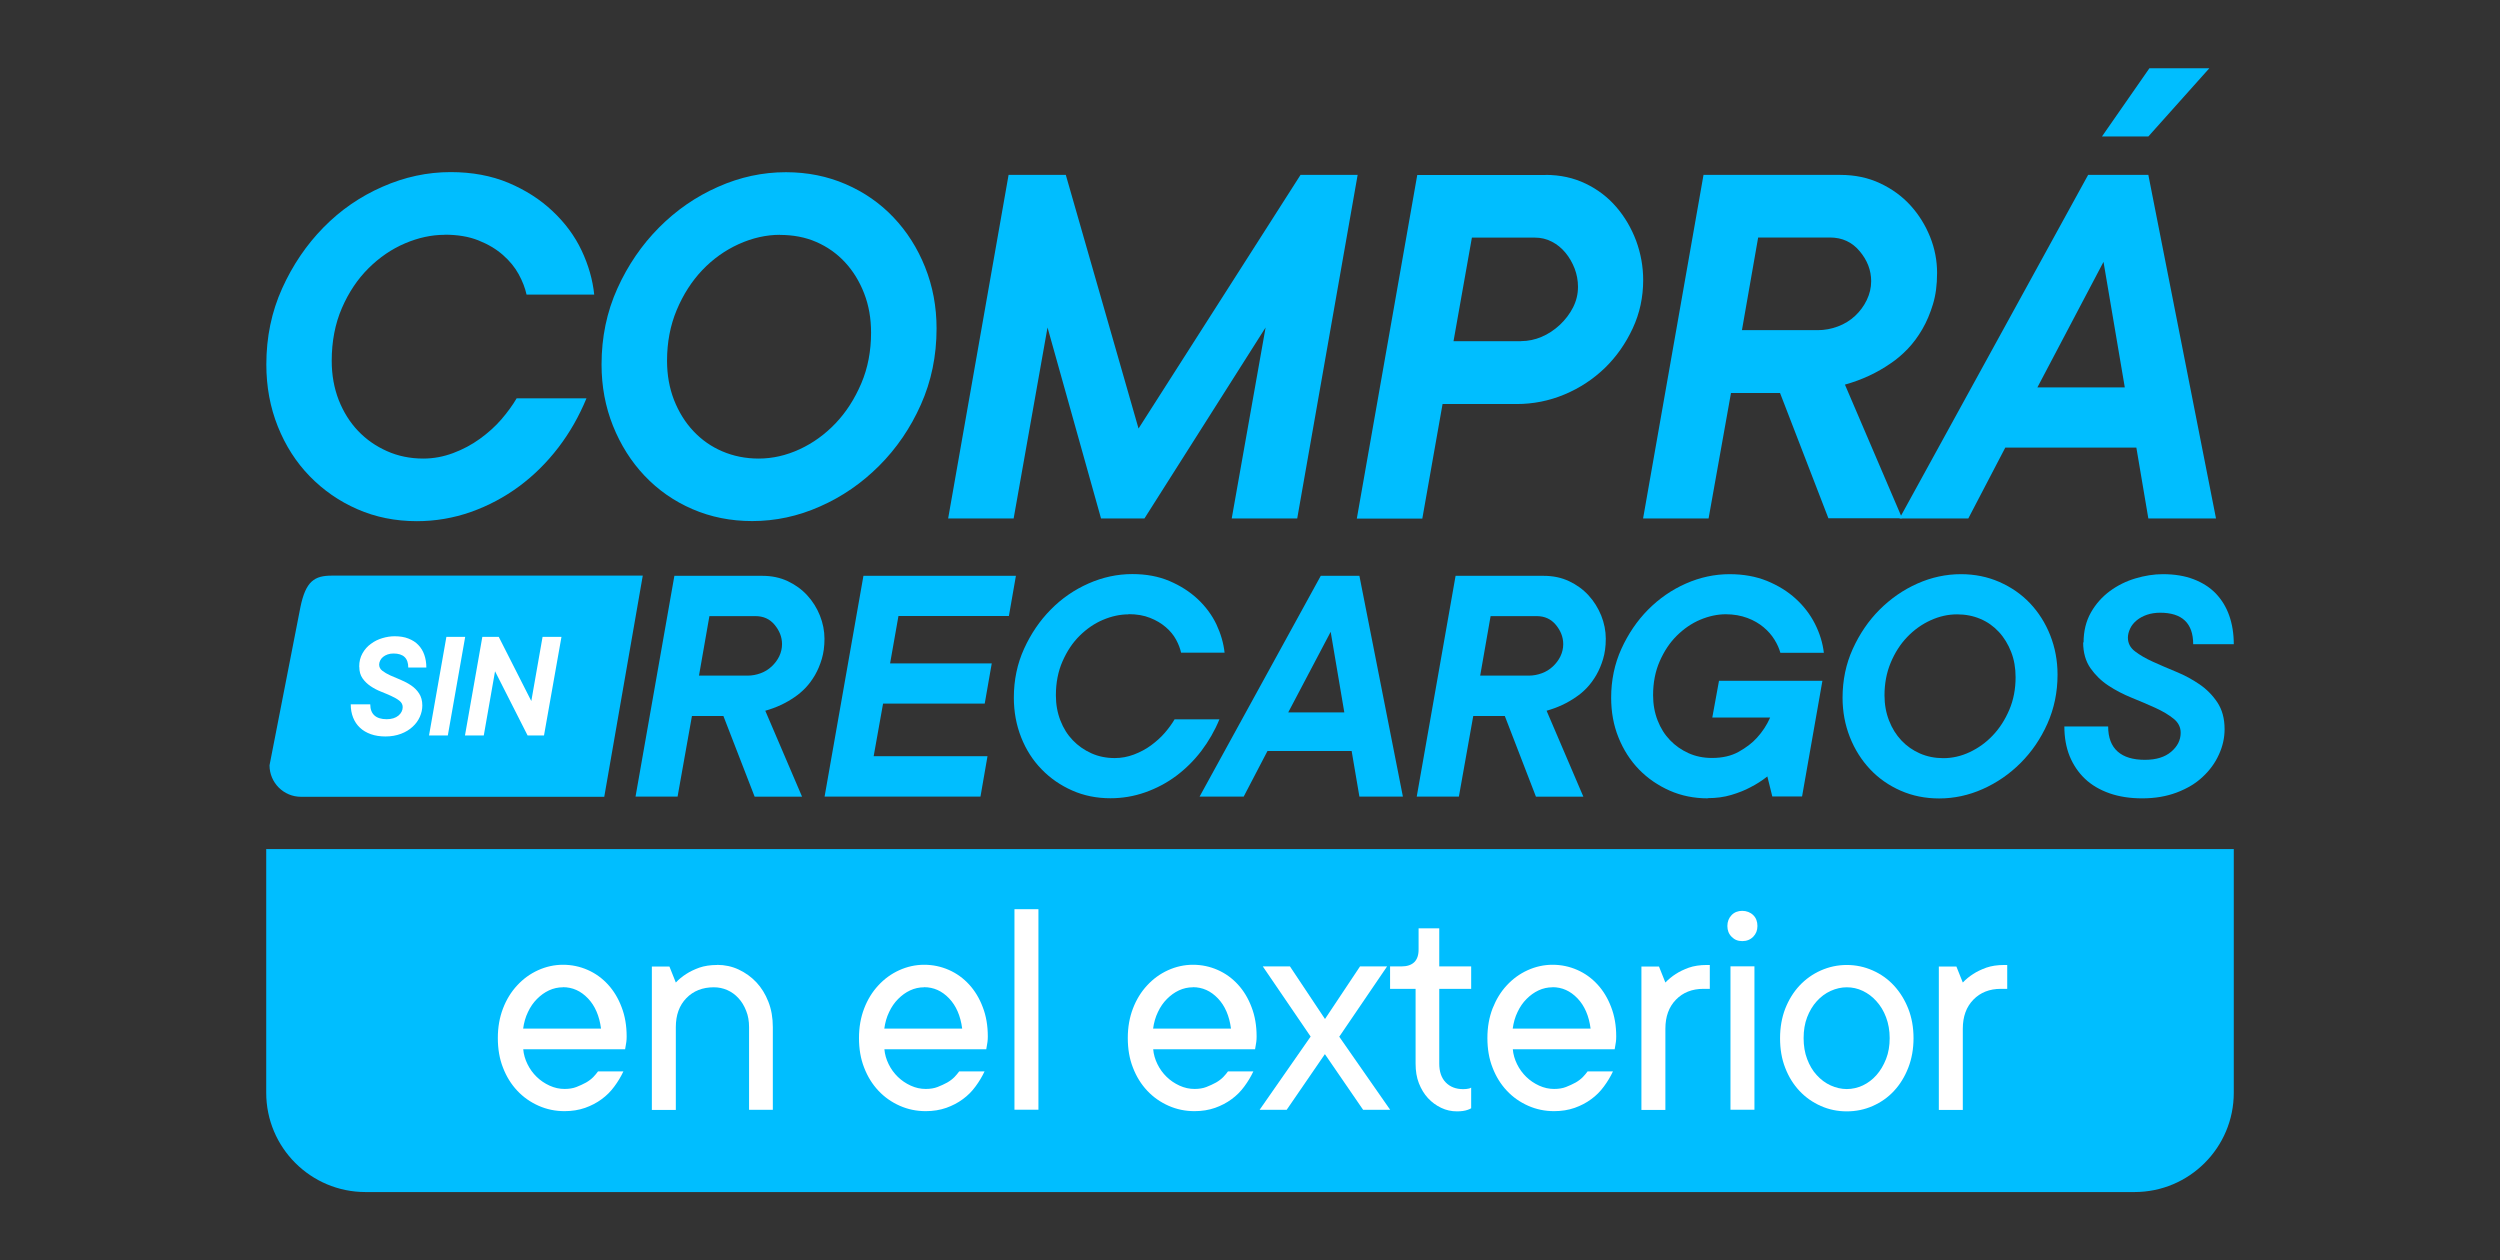 <?xml version="1.0" encoding="UTF-8"?><svg id="Capa_1" xmlns="http://www.w3.org/2000/svg" viewBox="0 0 242 122"><rect x="0" y="0" width="242" height="122" fill="#333333" stroke="none"/><path d="M35.37,82.2h171.25c5.3,0,9.61,4.3,9.61,9.61v23.59H25.77v-23.59c0-5.3,4.3-9.61,9.61-9.61Z" transform="translate(242 197.59) rotate(180)" fill="#00beff"/><path d="M60.34,103.72c-.23.49-.52.98-.87,1.45-.35.48-.76.89-1.23,1.23-.47.35-1.01.63-1.6.84-.6.21-1.26.32-1.99.32-.88,0-1.72-.17-2.51-.52-.79-.35-1.48-.83-2.07-1.46-.59-.63-1.05-1.37-1.38-2.23-.34-.86-.5-1.82-.5-2.87s.17-2,.5-2.86.79-1.61,1.37-2.23c.58-.63,1.25-1.12,2.02-1.47.77-.35,1.58-.53,2.42-.53s1.64.17,2.39.5c.75.33,1.4.8,1.96,1.41.56.61,1,1.34,1.32,2.19.33.85.49,1.8.49,2.84,0,.2-.01.37-.03.52-.02.15-.04.27-.06.37-.02.12-.04.24-.06.35h-9.86c.04.49.18.97.41,1.44s.53.88.89,1.23c.36.35.77.63,1.25.85.48.22.96.32,1.45.32.43,0,.82-.06,1.15-.19s.64-.27.93-.43c.28-.16.51-.34.7-.53.19-.2.34-.38.46-.55h2.47ZM54.49,95.57c-.47,0-.92.1-1.35.3-.43.2-.81.48-1.16.83-.35.35-.64.77-.87,1.26-.24.49-.39,1.03-.47,1.61h7.54c-.16-1.23-.58-2.21-1.27-2.93s-1.49-1.08-2.42-1.08Z" fill="#fff"/><path d="M69.42,93.4c.74,0,1.44.15,2.08.45s1.22.71,1.71,1.23c.49.52.88,1.15,1.17,1.89s.43,1.55.43,2.45v8.01h-2.3v-8.01c0-.57-.09-1.1-.28-1.57-.19-.48-.43-.89-.75-1.23-.31-.34-.67-.6-1.08-.78-.41-.18-.84-.27-1.3-.27-1.09,0-1.98.35-2.66,1.05s-1.02,1.63-1.02,2.81v8.01h-2.32v-13.88h1.7l.62,1.55c.29-.31.63-.59,1.01-.83.35-.23.77-.43,1.26-.61.49-.17,1.07-.26,1.73-.26Z" fill="#fff"/><path d="M95.3,103.72c-.23.49-.52.98-.87,1.45-.35.48-.76.89-1.23,1.23-.47.35-1.01.63-1.6.84-.6.21-1.26.32-1.99.32-.88,0-1.72-.17-2.51-.52-.79-.35-1.48-.83-2.07-1.46-.59-.63-1.05-1.37-1.38-2.23-.34-.86-.5-1.82-.5-2.87s.17-2,.5-2.86.79-1.61,1.37-2.23c.58-.63,1.25-1.12,2.02-1.47.77-.35,1.58-.53,2.42-.53s1.64.17,2.39.5c.75.33,1.4.8,1.96,1.41.56.61,1,1.34,1.32,2.19.33.85.49,1.8.49,2.84,0,.2-.01.37-.03.52-.02.15-.04.27-.06.37-.02.12-.04.24-.06.35h-9.86c.04.49.18.97.41,1.44s.53.88.89,1.23c.36.35.77.63,1.25.85.48.22.96.32,1.45.32.43,0,.82-.06,1.15-.19s.64-.27.93-.43c.28-.16.51-.34.7-.53.19-.2.34-.38.46-.55h2.47ZM89.45,95.57c-.47,0-.92.1-1.35.3-.43.2-.81.48-1.16.83-.35.35-.64.77-.87,1.26-.24.49-.39,1.03-.47,1.61h7.54c-.16-1.23-.58-2.21-1.27-2.93s-1.49-1.08-2.42-1.08Z" fill="#fff"/><path d="M100.52,107.42h-2.32v-19.41h2.32v19.41Z" fill="#fff"/><path d="M121.32,103.72c-.23.49-.52.98-.87,1.45-.35.48-.76.89-1.23,1.23-.47.35-1.01.63-1.6.84-.6.21-1.26.32-1.99.32-.88,0-1.72-.17-2.51-.52-.79-.35-1.48-.83-2.07-1.46-.59-.63-1.05-1.37-1.38-2.23-.34-.86-.5-1.82-.5-2.87s.17-2,.5-2.86.79-1.61,1.37-2.23c.58-.63,1.25-1.12,2.02-1.47.77-.35,1.58-.53,2.42-.53s1.64.17,2.39.5c.75.33,1.4.8,1.96,1.41.56.61,1,1.34,1.32,2.19.33.85.49,1.8.49,2.84,0,.2-.01.37-.03.52-.02.15-.04.27-.06.37-.02.12-.04.24-.06.35h-9.86c.04.49.18.97.41,1.44s.53.88.89,1.23c.36.35.77.63,1.25.85.48.22.96.32,1.45.32.43,0,.82-.06,1.15-.19s.64-.27.93-.43c.28-.16.51-.34.7-.53.19-.2.34-.38.46-.55h2.47ZM115.47,95.57c-.47,0-.92.1-1.35.3-.43.2-.81.48-1.16.83-.35.35-.64.77-.87,1.26-.24.49-.39,1.03-.47,1.61h7.54c-.16-1.23-.58-2.21-1.27-2.93s-1.49-1.08-2.42-1.08Z" fill="#fff"/><path d="M129.63,100.34l4.94,7.09h-2.62l-3.7-5.39-3.7,5.39h-2.62l4.94-7.09-4.63-6.79h2.63l3.39,5.09,3.39-5.09h2.62l-4.62,6.79Z" fill="#fff"/><path d="M137.32,89.86h2v3.69h3.09v2.17h-3.09v7.24c0,.78.21,1.39.63,1.82s.98.65,1.69.65c.2,0,.39-.02.56-.06.08-.02.15-.05.21-.09v2c-.1.06-.21.11-.33.15-.27.1-.62.15-1.05.15-.53,0-1.04-.11-1.52-.34-.48-.23-.91-.54-1.28-.94-.37-.4-.66-.88-.88-1.44-.22-.56-.32-1.19-.32-1.9v-7.24h-2.47v-2.17h1.08c1.13,0,1.7-.56,1.68-1.69v-2Z" fill="#fff"/><path d="M156.13,103.72c-.23.49-.52.98-.87,1.45-.35.48-.76.89-1.23,1.23-.47.35-1.01.63-1.6.84-.6.21-1.26.32-1.99.32-.88,0-1.72-.17-2.51-.52-.79-.35-1.48-.83-2.07-1.46-.59-.63-1.05-1.37-1.38-2.23-.34-.86-.5-1.82-.5-2.87s.17-2,.5-2.86c.34-.86.79-1.61,1.37-2.23.58-.63,1.25-1.12,2.02-1.47.77-.35,1.58-.53,2.42-.53s1.64.17,2.39.5c.75.33,1.4.8,1.96,1.41s1,1.34,1.32,2.19c.33.85.49,1.8.49,2.84,0,.2-.01.37-.03.52s-.04.27-.06.37c-.02.12-.04.24-.06.35h-9.86c.04.49.18.97.41,1.44.23.47.53.88.89,1.23.36.35.77.63,1.25.85.48.22.96.32,1.45.32.43,0,.82-.06,1.15-.19s.64-.27.93-.43c.28-.16.51-.34.7-.53.19-.2.34-.38.46-.55h2.47ZM150.28,95.57c-.47,0-.92.1-1.35.3-.43.2-.81.48-1.16.83-.35.35-.64.77-.87,1.26-.24.49-.39,1.03-.47,1.61h7.54c-.16-1.23-.58-2.21-1.27-2.93-.69-.72-1.49-1.08-2.42-1.08Z" fill="#fff"/><path d="M165.51,95.72h-.62c-1.09,0-1.98.35-2.66,1.05s-1.02,1.63-1.02,2.81v7.86h-2.32v-13.88h1.7l.62,1.55c.29-.31.63-.59,1.01-.83.35-.23.77-.43,1.26-.61.49-.17,1.07-.26,1.73-.26h.3v2.32Z" fill="#fff"/><path d="M167.21,89.64c0-.43.14-.78.41-1.06s.62-.41,1.03-.41.78.14,1.06.41.41.63.41,1.06-.14.76-.41,1.04c-.28.28-.63.42-1.06.42s-.76-.14-1.03-.42c-.28-.28-.41-.63-.41-1.04ZM169.83,107.42h-2.32v-13.88h2.32v13.88Z" fill="#fff"/><path d="M185.23,100.49c0,1.04-.17,2-.51,2.87-.34.87-.8,1.62-1.38,2.24-.58.63-1.27,1.11-2.06,1.46-.79.35-1.63.52-2.51.52s-1.72-.17-2.51-.52c-.79-.35-1.48-.83-2.07-1.46-.59-.63-1.05-1.37-1.38-2.23-.34-.86-.5-1.82-.5-2.87s.17-2,.5-2.86c.34-.86.8-1.61,1.38-2.23.59-.63,1.28-1.12,2.07-1.47.79-.35,1.63-.53,2.51-.53s1.72.18,2.51.53c.79.35,1.48.84,2.06,1.47.58.63,1.04,1.37,1.38,2.23s.51,1.82.51,2.86ZM174.59,100.49c0,.74.11,1.42.34,2.02.23.61.53,1.13.93,1.56.39.43.84.77,1.35,1,.51.23,1.03.35,1.56.35s1.05-.12,1.55-.35c.5-.24.94-.57,1.32-1,.38-.43.69-.95.93-1.56.24-.61.35-1.28.35-2.02s-.12-1.41-.35-2.02-.54-1.12-.93-1.55c-.38-.43-.82-.76-1.32-1-.5-.24-1.02-.35-1.55-.35s-1.05.12-1.56.35-.96.57-1.35,1c-.39.43-.7.95-.93,1.55s-.34,1.27-.34,2.02Z" fill="#fff"/><path d="M194.3,95.72h-.62c-1.09,0-1.98.35-2.66,1.05s-1.02,1.63-1.02,2.81v7.86h-2.32v-13.88h1.7l.62,1.55c.29-.31.63-.59,1.01-.83.35-.23.77-.43,1.26-.61.49-.17,1.07-.26,1.73-.26h.3v2.32Z" fill="#fff"/><path d="M43.04,22.73c-1.27,0-2.55.28-3.84.83-1.29.55-2.46,1.35-3.52,2.4-1.06,1.05-1.92,2.33-2.58,3.85-.66,1.52-.99,3.23-.99,5.12,0,1.38.23,2.64.68,3.8.46,1.16,1.08,2.15,1.87,2.98.79.83,1.72,1.48,2.8,1.96,1.07.48,2.25.72,3.52.72.98,0,1.94-.18,2.88-.53.94-.35,1.8-.81,2.59-1.38s1.48-1.19,2.08-1.88c.59-.69,1.09-1.37,1.48-2.04h6.76c-.71,1.72-1.61,3.31-2.72,4.76s-2.38,2.71-3.8,3.76-2.98,1.88-4.67,2.48c-1.68.59-3.43.89-5.23.89-2.08,0-4-.39-5.76-1.16-1.76-.77-3.3-1.84-4.62-3.2-1.32-1.36-2.34-2.96-3.08-4.81-.74-1.85-1.11-3.85-1.11-6,0-2.65.51-5.1,1.53-7.36,1.02-2.26,2.36-4.23,4.01-5.91,1.65-1.68,3.55-2.99,5.7-3.93,2.15-.95,4.35-1.42,6.6-1.42,2.08,0,3.95.35,5.6,1.04,1.65.7,3.08,1.61,4.28,2.75,1.2,1.13,2.14,2.4,2.8,3.8.66,1.4,1.07,2.82,1.22,4.27h-6.55c-.14-.64-.39-1.29-.76-1.97s-.88-1.3-1.53-1.87c-.65-.57-1.44-1.04-2.37-1.41-.93-.37-2.01-.55-3.25-.55Z" fill="#00beff"/><path d="M76.08,16.67c2.08,0,4.01.39,5.79,1.16s3.32,1.84,4.62,3.21c1.3,1.37,2.32,2.97,3.06,4.82s1.11,3.83,1.11,5.94c0,2.65-.51,5.11-1.52,7.37-1.01,2.27-2.36,4.24-4.04,5.92-1.68,1.68-3.58,2.99-5.71,3.93-2.13.95-4.32,1.42-6.58,1.42-2.08,0-4.01-.39-5.79-1.16s-3.32-1.85-4.62-3.22c-1.3-1.37-2.32-2.99-3.06-4.83-.74-1.85-1.11-3.83-1.11-5.94,0-2.65.51-5.1,1.53-7.36,1.02-2.26,2.37-4.23,4.04-5.91,1.67-1.68,3.57-2.99,5.7-3.93,2.13-.95,4.32-1.42,6.58-1.42ZM75.51,22.73c-1.34,0-2.67.3-4,.9-1.32.6-2.5,1.44-3.52,2.51-1.02,1.07-1.85,2.36-2.48,3.86-.63,1.5-.94,3.14-.94,4.93,0,1.38.23,2.64.68,3.8.46,1.16,1.08,2.16,1.87,3,.79.84,1.72,1.5,2.8,1.96,1.07.46,2.25.7,3.52.7,1.34,0,2.66-.3,3.96-.9s2.46-1.44,3.48-2.51c1.02-1.07,1.85-2.36,2.49-3.86.64-1.5.95-3.14.95-4.92,0-1.38-.22-2.64-.67-3.8-.45-1.16-1.07-2.17-1.86-3.02s-1.72-1.5-2.78-1.96-2.23-.68-3.51-.68Z" fill="#00beff"/><path d="M131.42,16.93l-5.85,33.26h-6.34l3.28-18.49-11.73,18.49h-4.2l-5.18-18.49-3.28,18.49h-6.34l5.85-33.26h5.54l7.04,24.55,15.68-24.55h5.54Z" fill="#00beff"/><path d="M149.62,16.93c1.41,0,2.69.28,3.86.84s2.15,1.31,2.98,2.27c.82.95,1.46,2.05,1.92,3.27.45,1.23.68,2.5.68,3.8,0,1.65-.33,3.21-1.01,4.67s-1.57,2.74-2.69,3.83c-1.13,1.09-2.43,1.95-3.91,2.57-1.48.62-3.03.93-4.64.93h-7.17l-1.96,11.09h-6.34l5.85-33.26h12.43ZM147.25,33.02c.67,0,1.33-.14,1.97-.41.64-.27,1.23-.66,1.77-1.16.53-.5.96-1.06,1.28-1.69.32-.63.48-1.29.48-2,0-.6-.11-1.19-.32-1.75-.22-.57-.51-1.08-.88-1.53s-.81-.82-1.32-1.08c-.51-.27-1.06-.4-1.66-.4h-6.09l-1.78,10.03h6.55Z" fill="#00beff"/><path d="M172.31,38.04h-4.75l-2.17,12.15h-6.34l5.85-33.26h13.25c1.41,0,2.69.27,3.84.81,1.15.54,2.13,1.25,2.94,2.14.81.89,1.44,1.9,1.9,3.04s.68,2.31.68,3.49-.13,2.15-.4,3.04c-.27.89-.61,1.7-1.03,2.42s-.89,1.36-1.42,1.91-1.07,1.01-1.64,1.39c-1.31.91-2.78,1.6-4.43,2.06l5.54,12.94h-7.14l-4.69-12.15ZM168.63,31.96h7.32c.67,0,1.32-.12,1.96-.36.64-.24,1.19-.58,1.66-1.02.47-.44.85-.95,1.13-1.53.28-.58.43-1.19.43-1.83,0-1.05-.37-2.02-1.11-2.9-.74-.89-1.7-1.33-2.89-1.33h-6.94l-1.57,8.97Z" fill="#00beff"/><path d="M190.52,50.19h-6.65l18.26-33.26h5.83l6.55,33.26h-6.55l-1.16-6.86h-12.69l-3.58,6.86ZM205.68,37.5l-2.06-12.15-6.4,12.15h8.46ZM208.06,6.61h5.8l-5.9,6.6h-4.49l4.59-6.6Z" fill="#00beff"/><path d="M70.03,69.31h-3.05l-1.39,7.8h-4.07l3.76-21.37h8.51c.91,0,1.73.17,2.47.52s1.37.81,1.89,1.38.93,1.22,1.22,1.95c.29.73.44,1.48.44,2.24s-.09,1.38-.26,1.96c-.17.57-.39,1.09-.66,1.56-.27.46-.57.87-.91,1.23-.34.35-.69.65-1.05.89-.84.59-1.79,1.03-2.85,1.33l3.56,8.32h-4.59l-3.02-7.8ZM67.66,65.4h4.71c.43,0,.85-.08,1.26-.23s.76-.37,1.07-.66c.3-.28.55-.61.73-.98.18-.38.27-.77.27-1.18,0-.67-.24-1.29-.71-1.86-.47-.57-1.09-.85-1.86-.85h-4.46l-1.01,5.77Z" fill="#00beff"/><path d="M95.59,73.2l-.68,3.91h-15.09l3.76-21.37h14.76l-.68,3.89h-10.69l-.81,4.59h9.84l-.68,3.89h-9.84l-.91,5.09h11.02Z" fill="#00beff"/><path d="M109.24,59.47c-.82,0-1.64.18-2.47.53-.83.35-1.58.87-2.26,1.54-.68.67-1.23,1.5-1.66,2.48-.43.98-.64,2.07-.64,3.29,0,.88.15,1.7.44,2.44.29.75.69,1.38,1.2,1.91.51.53,1.11.95,1.8,1.26s1.44.46,2.26.46c.63,0,1.24-.11,1.85-.34.6-.23,1.16-.52,1.66-.89s.95-.77,1.33-1.21c.38-.44.7-.88.95-1.31h4.34c-.45,1.1-1.04,2.12-1.75,3.06-.71.93-1.53,1.74-2.44,2.42s-1.92,1.21-3,1.59c-1.08.38-2.2.57-3.36.57-1.34,0-2.57-.25-3.7-.75s-2.12-1.18-2.96-2.05c-.85-.87-1.51-1.9-1.98-3.09-.47-1.19-.71-2.47-.71-3.85,0-1.7.33-3.28.99-4.73s1.52-2.72,2.58-3.79c1.06-1.08,2.28-1.92,3.66-2.53,1.38-.61,2.79-.91,4.24-.91,1.34,0,2.53.22,3.59.67,1.06.45,1.98,1.04,2.75,1.76.77.73,1.37,1.54,1.8,2.44.42.9.69,1.81.79,2.74h-4.21c-.09-.41-.25-.83-.49-1.27-.24-.44-.57-.84-.99-1.2-.42-.36-.93-.67-1.52-.9-.6-.24-1.29-.36-2.09-.36Z" fill="#00beff"/><path d="M120.39,77.11h-4.27l11.73-21.37h3.74l4.21,21.37h-4.21l-.75-4.41h-8.15l-2.3,4.41ZM130.13,68.96l-1.32-7.8-4.11,7.8h5.43Z" fill="#00beff"/><path d="M145.66,69.31h-3.05l-1.39,7.8h-4.08l3.76-21.37h8.52c.91,0,1.73.17,2.47.52s1.37.81,1.89,1.38c.52.57.92,1.22,1.22,1.95.29.73.44,1.48.44,2.24s-.09,1.38-.26,1.96c-.17.57-.39,1.09-.66,1.56-.27.46-.57.87-.91,1.23s-.69.65-1.05.89c-.84.59-1.79,1.03-2.85,1.33l3.56,8.32h-4.59l-3.01-7.8ZM143.29,65.4h4.7c.43,0,.85-.08,1.26-.23s.76-.37,1.07-.66c.3-.28.55-.61.73-.98.18-.38.27-.77.27-1.18,0-.67-.24-1.29-.71-1.86-.47-.57-1.09-.85-1.86-.85h-4.46l-1.01,5.77Z" fill="#00beff"/><path d="M165.32,77.28c-1.34,0-2.57-.25-3.7-.75s-2.12-1.18-2.97-2.05c-.84-.87-1.5-1.9-1.98-3.09s-.71-2.47-.71-3.85c0-1.7.33-3.28.99-4.73s1.52-2.72,2.58-3.79,2.28-1.92,3.66-2.53c1.38-.61,2.79-.91,4.24-.91,1.34,0,2.54.22,3.61.65,1.07.44,2,1.01,2.78,1.72.78.71,1.41,1.53,1.87,2.44s.75,1.85.86,2.8h-4.21c-.11-.41-.3-.83-.57-1.27-.27-.44-.62-.84-1.05-1.2-.43-.36-.95-.67-1.57-.9s-1.31-.36-2.1-.36-1.64.18-2.47.53c-.83.35-1.58.87-2.26,1.54-.68.67-1.23,1.5-1.66,2.48-.43.98-.64,2.07-.64,3.29,0,.88.15,1.7.44,2.44.29.75.69,1.38,1.2,1.91.51.53,1.11.95,1.8,1.26s1.44.46,2.26.46c1.02,0,1.88-.2,2.59-.6.71-.4,1.3-.84,1.75-1.34.54-.59.97-1.24,1.29-1.97h-5.6l.65-3.56h10.01l-1.97,11.2h-2.88l-.48-1.94c-.52.41-1.07.76-1.66,1.06-.52.28-1.13.52-1.83.73-.7.21-1.46.31-2.28.31Z" fill="#00beff"/><path d="M189.81,55.58c1.34,0,2.58.25,3.72.75,1.14.5,2.13,1.18,2.97,2.06.83.88,1.49,1.91,1.96,3.1s.71,2.46.71,3.82c0,1.7-.33,3.28-.98,4.74-.65,1.46-1.52,2.73-2.59,3.8-1.08,1.08-2.3,1.92-3.67,2.53-1.37.61-2.78.91-4.22.91-1.34,0-2.58-.25-3.72-.75-1.14-.5-2.13-1.19-2.96-2.07-.83-.88-1.49-1.92-1.96-3.11-.47-1.19-.71-2.46-.71-3.82,0-1.7.33-3.28.99-4.73s1.52-2.72,2.59-3.79,2.29-1.92,3.66-2.53c1.37-.61,2.78-.91,4.22-.91ZM189.44,59.47c-.86,0-1.72.19-2.57.58-.85.39-1.6.93-2.26,1.62s-1.19,1.52-1.59,2.48c-.4.96-.6,2.01-.6,3.16,0,.88.15,1.7.44,2.44.29.75.69,1.39,1.2,1.93.51.54,1.11.96,1.8,1.26s1.44.45,2.26.45c.86,0,1.71-.19,2.54-.58s1.58-.92,2.24-1.62c.66-.69,1.19-1.52,1.6-2.48.41-.96.61-2.02.61-3.16,0-.88-.14-1.7-.43-2.44s-.68-1.39-1.19-1.94c-.51-.55-1.1-.97-1.79-1.26-.68-.29-1.44-.44-2.25-.44Z" fill="#00beff"/><path d="M201.69,62.19c0-1.1.24-2.07.71-2.9s1.09-1.52,1.83-2.07c.75-.55,1.57-.96,2.48-1.23.9-.27,1.79-.41,2.65-.41,1.13,0,2.12.16,2.98.49s1.58.79,2.15,1.38c.57.6,1.01,1.31,1.3,2.14.29.83.44,1.75.44,2.77h-3.93c0-2.03-1.07-3.05-3.2-3.05-.47,0-.9.07-1.28.2-.38.13-.71.31-.99.54s-.49.49-.63.79c-.14.3-.22.59-.22.88,0,.54.23.99.7,1.34.46.35,1.04.69,1.73,1,.69.31,1.44.64,2.25.97s1.56.74,2.25,1.21c.69.47,1.27,1.06,1.73,1.75.46.69.7,1.55.7,2.59,0,.84-.18,1.66-.55,2.46-.36.8-.88,1.52-1.56,2.15-.67.64-1.51,1.14-2.51,1.52-1,.38-2.12.57-3.35.57-1.17,0-2.23-.16-3.17-.49s-1.74-.8-2.38-1.41c-.64-.61-1.13-1.34-1.48-2.19-.34-.85-.51-1.8-.51-2.87h4.24c0,1.08.31,1.89.92,2.43s1.49.8,2.64.8c1.08,0,1.93-.26,2.54-.78.61-.52.92-1.13.92-1.84,0-.54-.23-1-.7-1.37-.46-.37-1.05-.72-1.75-1.04s-1.46-.64-2.27-.97c-.81-.33-1.57-.72-2.27-1.18-.7-.46-1.28-1.03-1.75-1.7-.46-.67-.7-1.5-.7-2.49Z" fill="#00beff"/><path d="M58.48,77.13h-29.34c-1.69,0-3.05-1.37-3.05-3.05l2.99-15.31c.52-2.53,1.37-3.05,3.05-3.05h30.09l-3.73,21.42Z" fill="#00beff"/><path d="M34.77,64.53c0-.49.11-.92.32-1.29.21-.37.48-.68.82-.92.33-.25.7-.43,1.11-.55.4-.12.8-.18,1.18-.18.5,0,.95.07,1.33.22.38.15.71.35.96.62.26.27.45.58.58.95.13.37.2.78.2,1.24h-1.75c0-.91-.48-1.36-1.43-1.36-.21,0-.4.03-.57.09-.17.06-.32.14-.44.24-.12.1-.22.22-.28.35-.06.13-.1.26-.1.39,0,.24.1.44.31.6.21.16.46.31.77.45.31.14.64.28,1.01.43.36.15.7.33,1.01.54.31.21.57.47.77.78s.31.69.31,1.16c0,.37-.08.74-.24,1.1-.16.36-.39.68-.7.96-.3.28-.67.51-1.12.68-.45.17-.95.26-1.5.26-.52,0-1-.07-1.42-.22-.42-.15-.78-.36-1.06-.63-.29-.27-.51-.6-.66-.98-.15-.38-.23-.81-.23-1.28h1.89c0,.48.14.84.41,1.08.27.24.67.36,1.18.36.48,0,.86-.12,1.14-.35.27-.23.41-.51.41-.82,0-.24-.1-.44-.31-.61s-.47-.32-.78-.46c-.31-.14-.65-.29-1.01-.43s-.7-.32-1.01-.53c-.31-.21-.57-.46-.78-.76-.21-.3-.31-.67-.31-1.11Z" fill="#fff"/><path d="M43.35,71.19h-1.82l1.68-9.54h1.82l-1.68,9.54Z" fill="#fff"/><path d="M54.35,61.65l-1.69,9.54h-1.59l-3.15-6.21-1.09,6.21h-1.82l1.68-9.54h1.59l3.15,6.21,1.09-6.21h1.82Z" fill="#fff"/></svg>